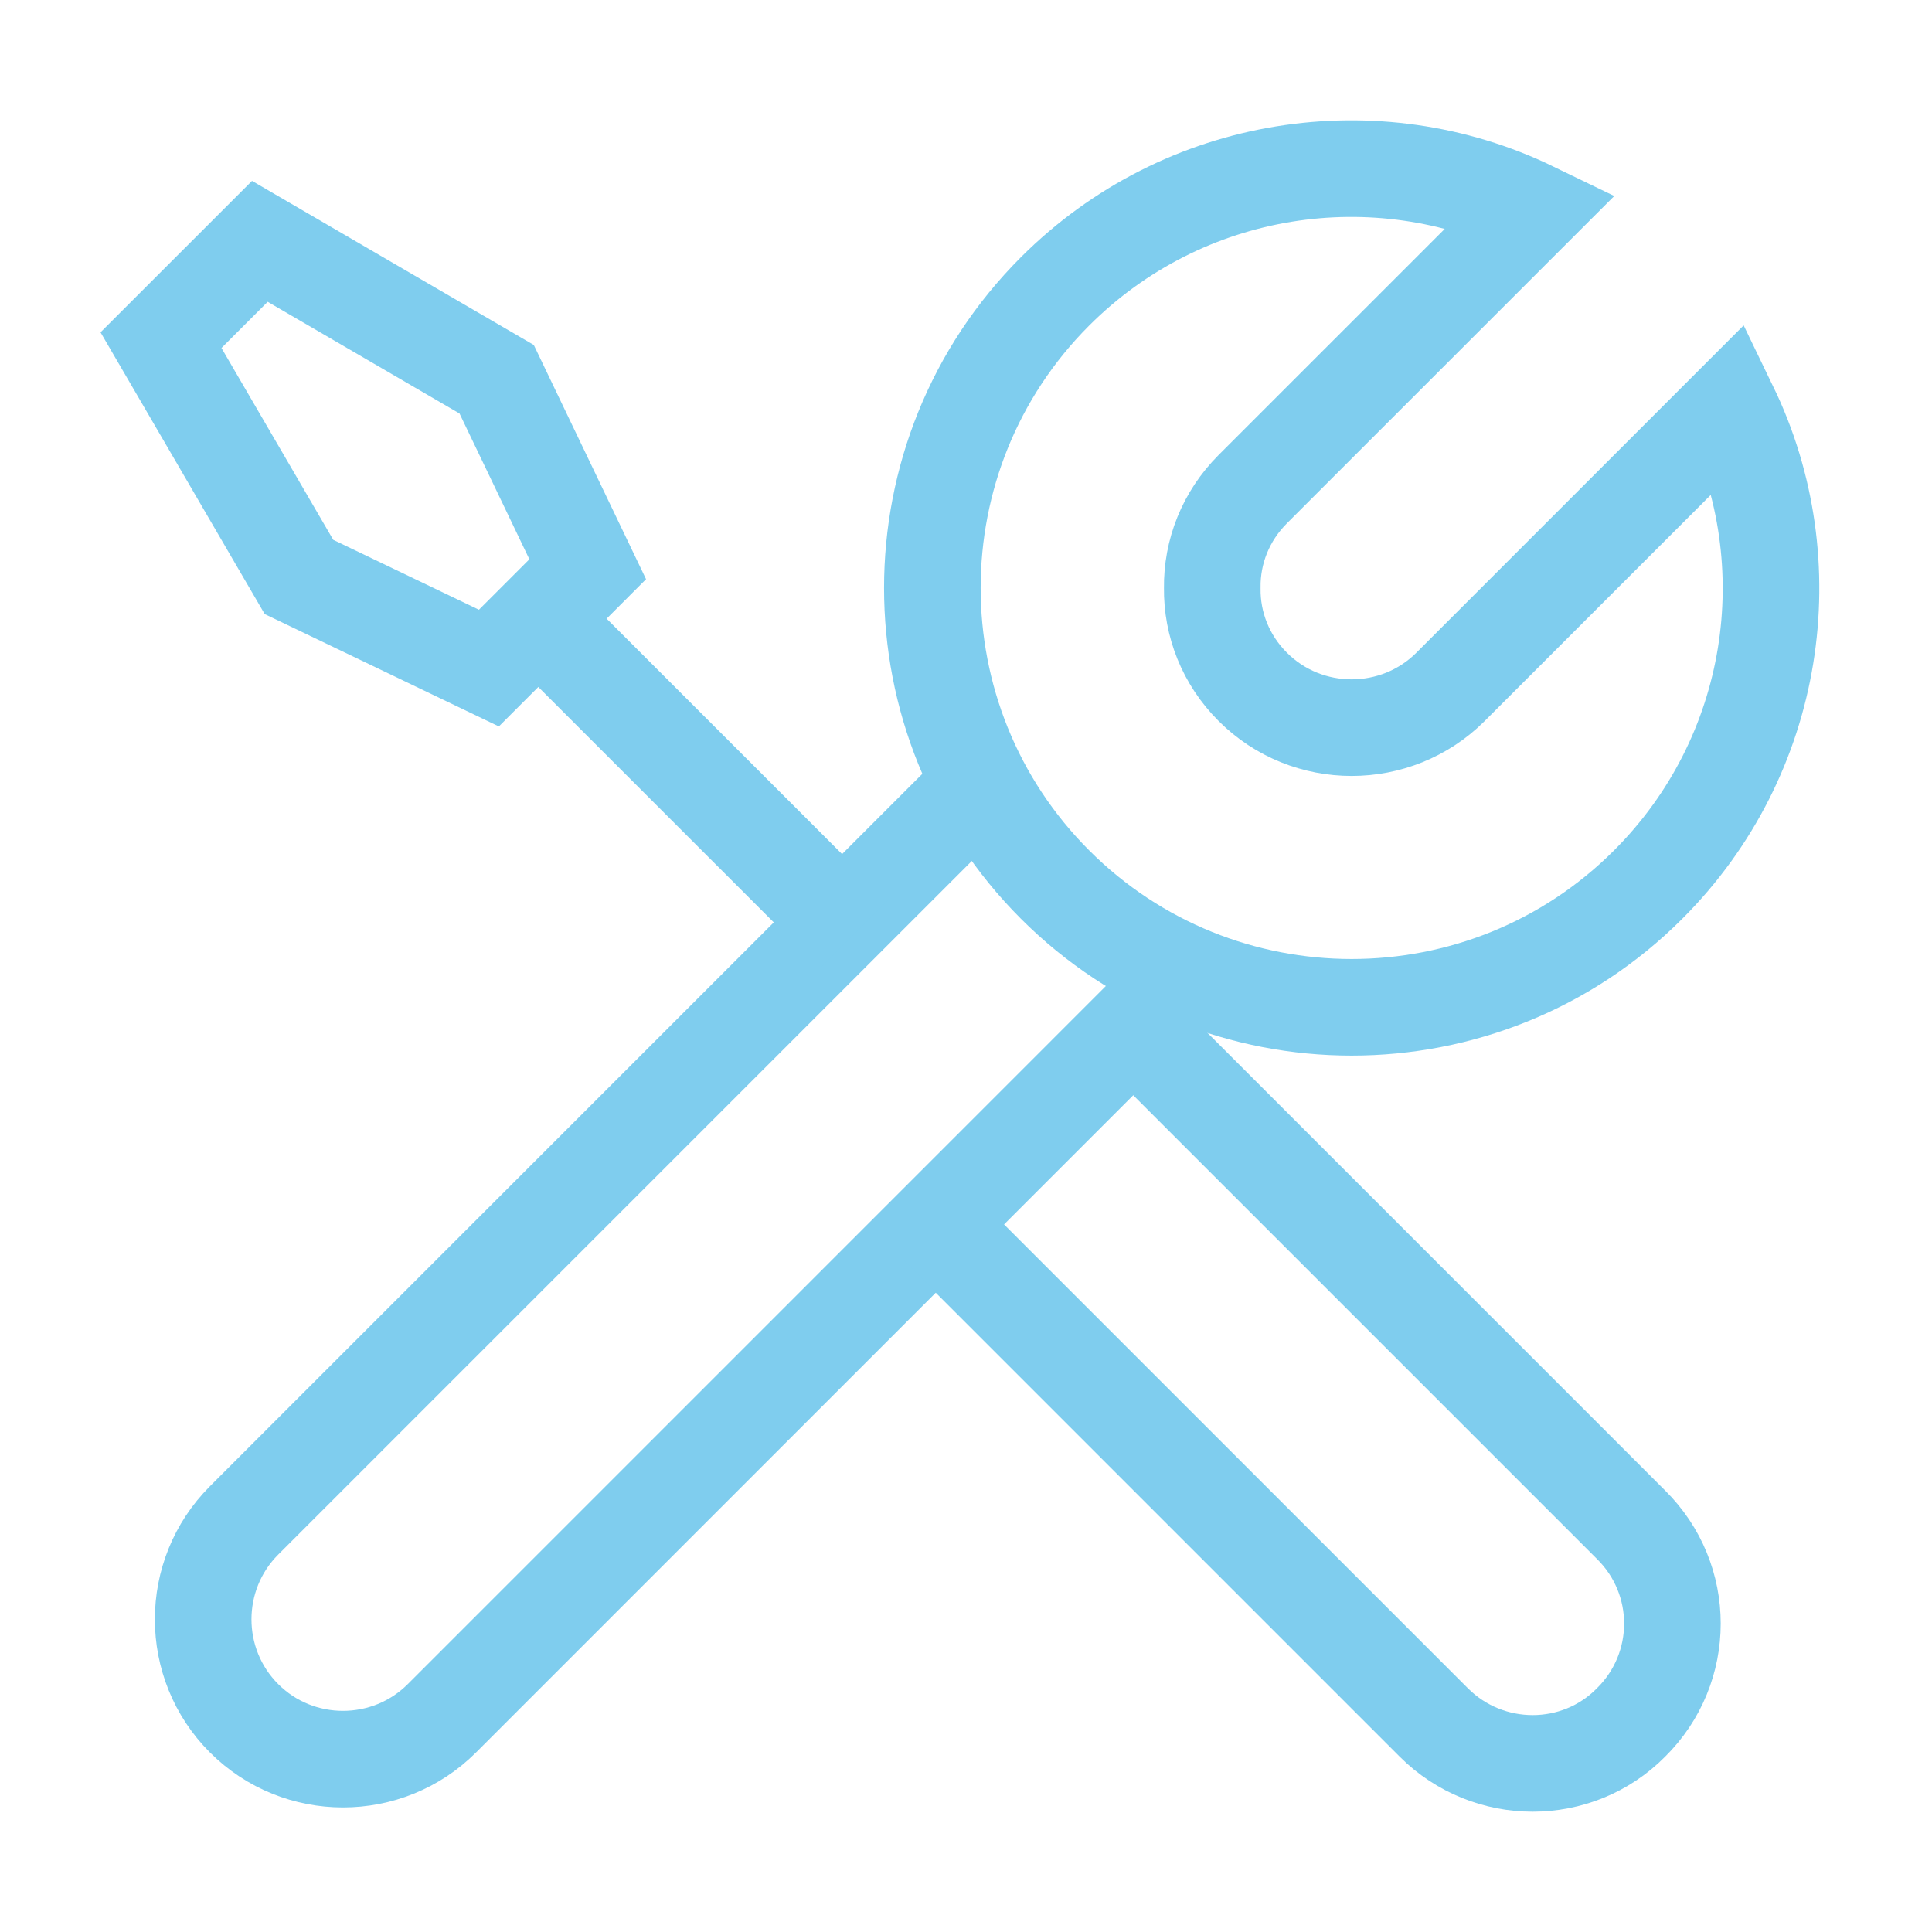 <?xml version="1.0" encoding="utf-8"?>
<!-- Generator: Adobe Illustrator 16.0.0, SVG Export Plug-In . SVG Version: 6.00 Build 0)  -->
<!DOCTYPE svg PUBLIC "-//W3C//DTD SVG 1.1//EN" "http://www.w3.org/Graphics/SVG/1.1/DTD/svg11.dtd">
<svg version="1.1" xmlns="http://www.w3.org/2000/svg" xmlns:xlink="http://www.w3.org/1999/xlink" x="0px" y="0px" width="60px"
	 height="60px" viewBox="0 0 60 60" enable-background="new 0 0 60 60" xml:space="preserve">
<g id="圖層_1">
</g>
<g id="圖層_2">
	<g>
		<path fill="none" stroke="#7FCDEE" stroke-width="3" stroke-miterlimit="10" d="M47.58,6.518l-8.673,8.672
			c-0.846,0.846-1.274,1.951-1.259,3.071c-0.015,1.12,0.414,2.228,1.259,3.071c1.688,1.688,4.45,1.688,6.14,0l8.673-8.674
			c2.332,4.819,1.473,10.808-2.534,14.813c-5.08,5.082-13.34,5.082-18.421,0c-5.08-5.081-5.08-13.34,0-18.421
			C36.771,5.044,42.759,4.185,47.58,6.518z"/>
		<path fill="none" stroke="#7FCDEE" stroke-width="3" stroke-miterlimit="10" d="M36.865,30.221L13.724,53.363
			c-1.694,1.692-4.452,1.692-6.144,0c-1.694-1.694-1.694-4.451,0-6.145l22.882-22.882"/>
		<path fill="none" stroke="#7FCDEE" stroke-width="3" stroke-miterlimit="10" d="M35.194,31.892L50.652,47.35
			c1.715,1.692,1.715,4.45,0,6.144c-1.673,1.693-4.429,1.693-6.123,0L29.071,38.036"/>
		<line fill="none" stroke="#7FCDEE" stroke-width="3" stroke-miterlimit="10" x1="26.51" y1="29.004" x2="16.766" y2="19.262"/>
		<polygon fill="none" stroke="#7FCDEE" stroke-width="3" stroke-miterlimit="10" points="8.07,7.495 5,10.564 9.285,17.918 
			15.183,20.748 18.252,17.678 15.424,11.778 		"/>
	</g>
</g>
</svg>
